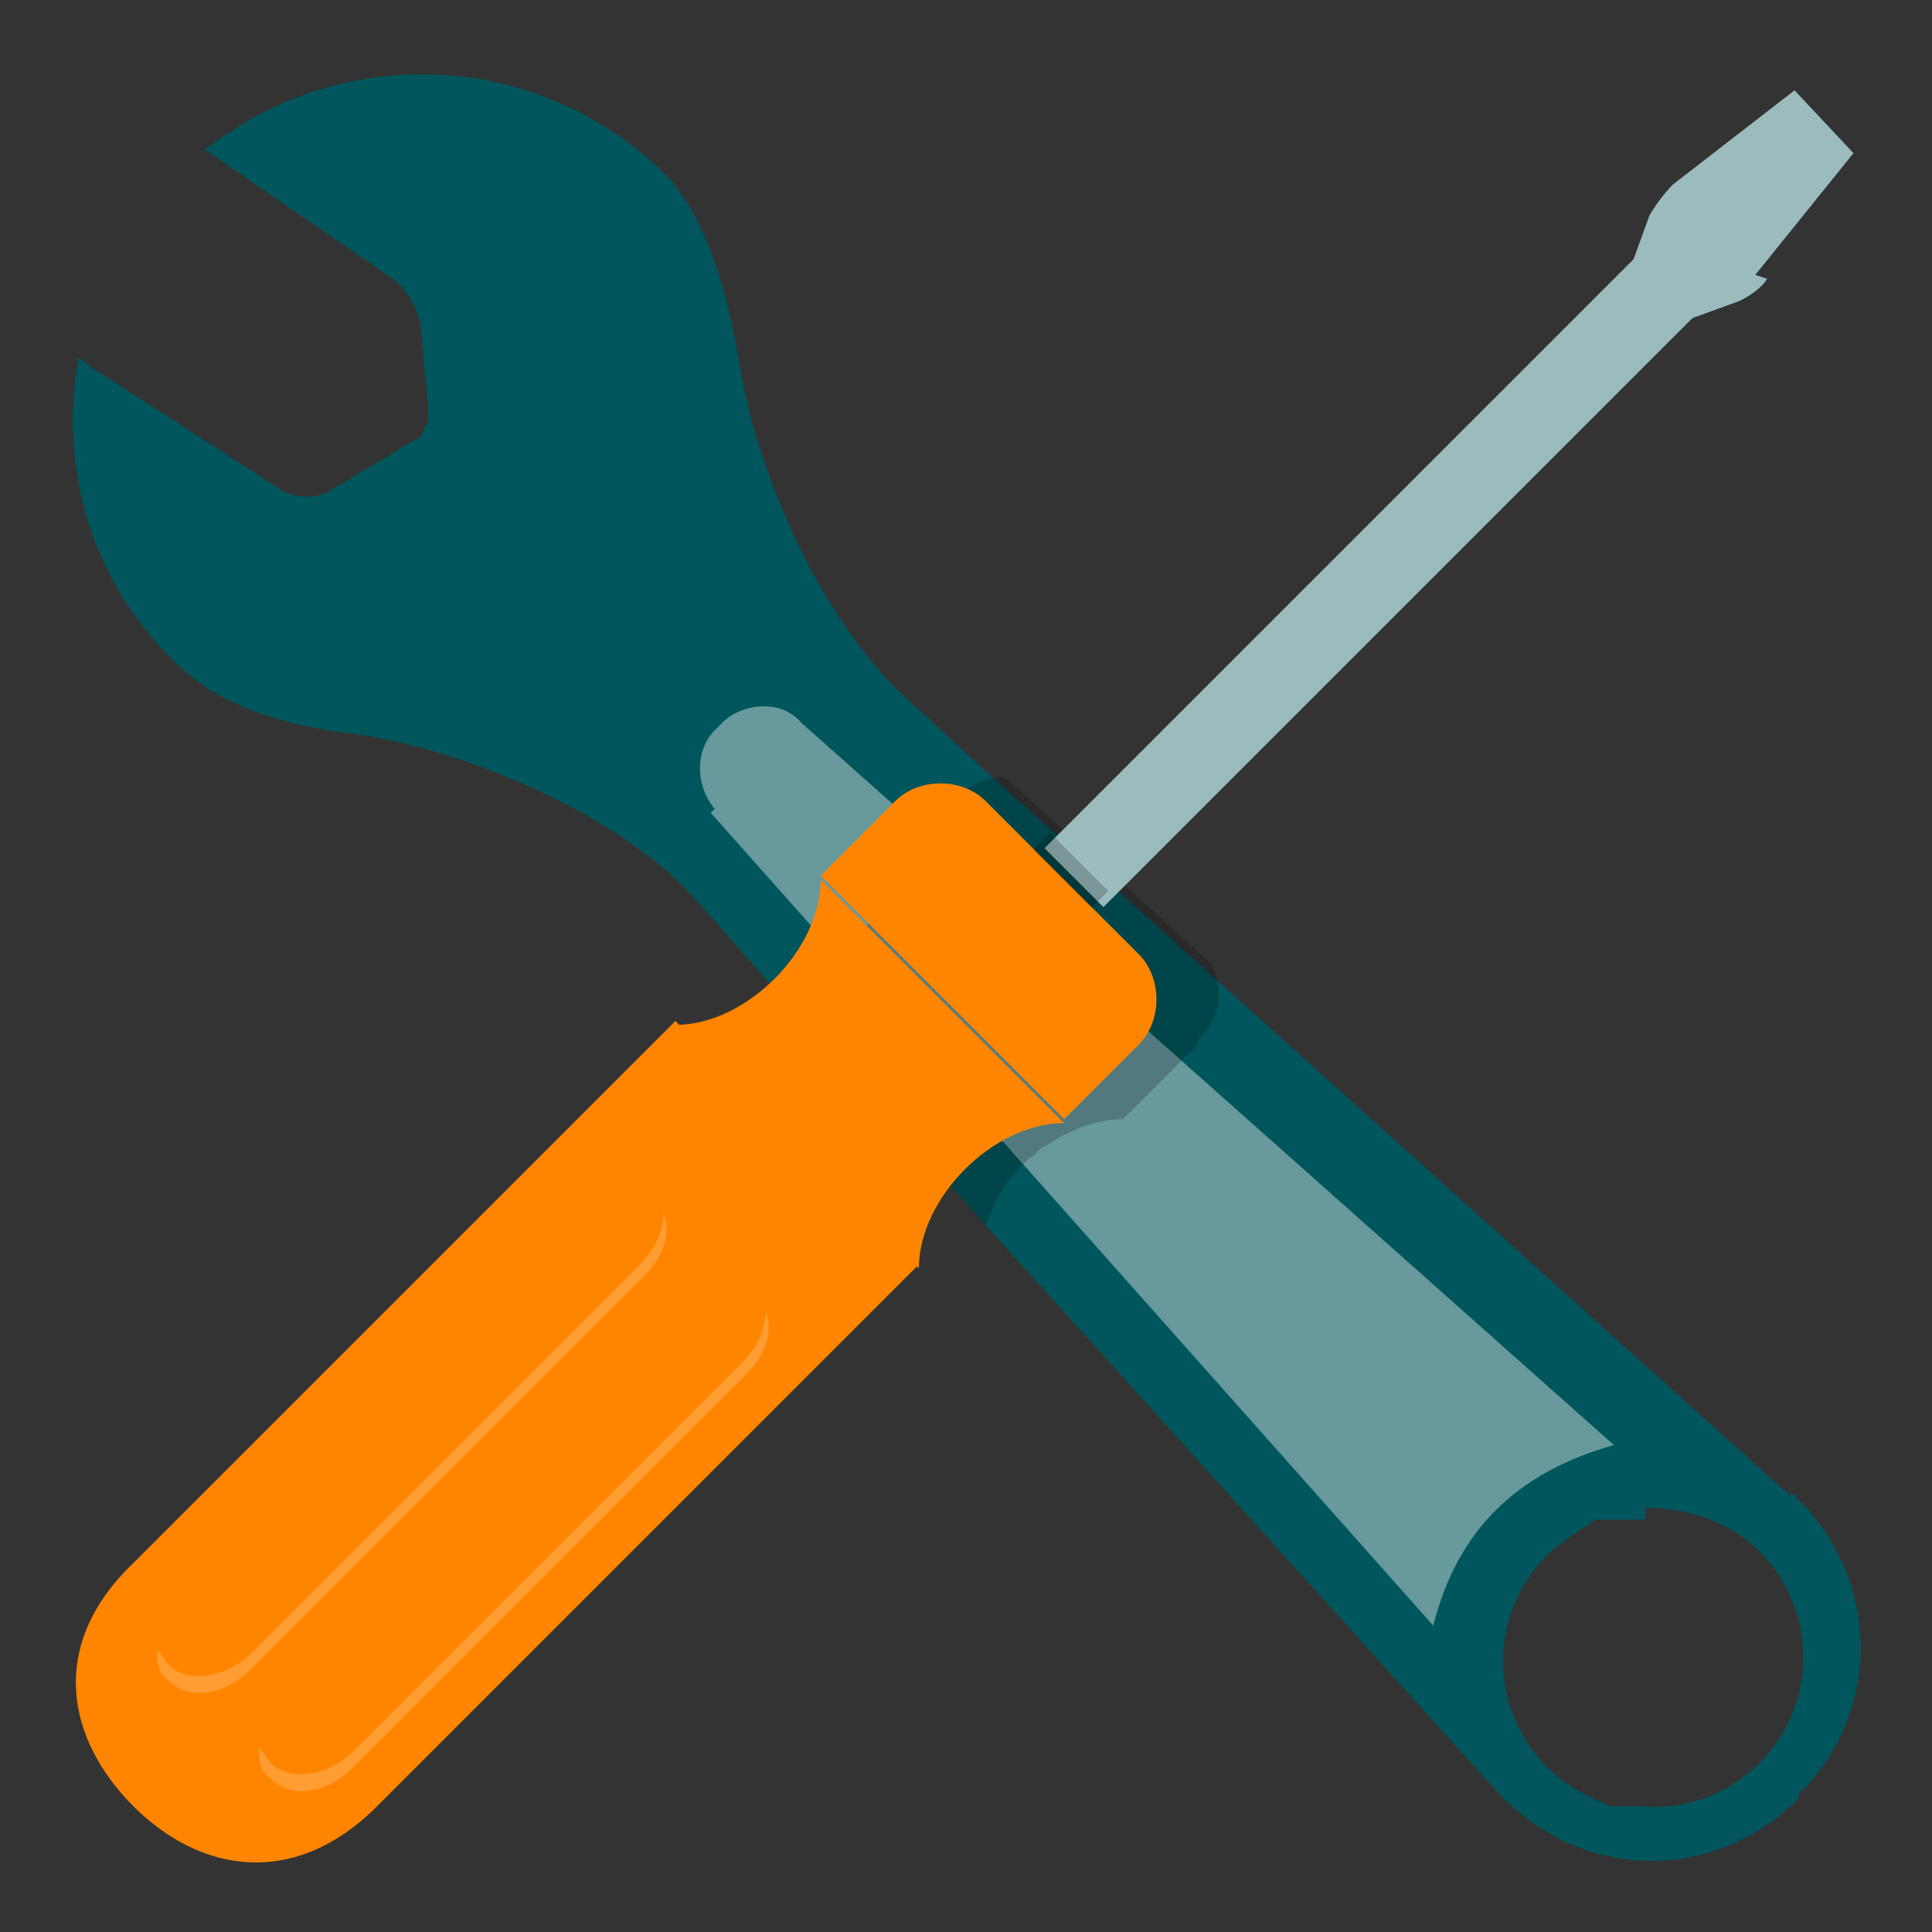 <?xml version="1.0" encoding="UTF-8"?> <svg xmlns="http://www.w3.org/2000/svg" id="Layer_1" data-name="Layer 1" version="1.1" viewBox="0 0 49.2 49.2"><rect x="0" y="0" width="49.2" height="49.2" fill="#333333" stroke="none"/><defs><style> .cls-1 { fill: #fff; } .cls-1, .cls-2 { opacity: .2; } .cls-1, .cls-2, .cls-3, .cls-4, .cls-5, .cls-6, .cls-7 { stroke-width: 0px; } .cls-2, .cls-5 { fill: #000; } .cls-3 { fill: #ff8500; } .cls-4 { fill: #9bbbbd; } .cls-5 { opacity: 0; } .cls-6 { fill: #67999d; } .cls-7 { fill: #00565c; } </style></defs><g><path class="cls-7" d="M40.3,38.8c.1,0,.2-.1.3-.2-.1,0-.2,0-.3.1,0,0,0,0,0,0ZM39.4,39.5h0c.2-.2.4-.3.6-.5-.1,0-.2.1-.3.2-.1,0-.2.2-.3.3ZM45.6,38.1l-14.9-13.4-5.2-4.7-2.4-2.2c-2.3-2.1-3.9-6-4.3-8.7-.3-1.7-.8-3.5-1.8-4.6-3.1-3.1-7.8-3.4-11.2-1.1-.2.1-.4.3-.6.4l4.8,3.3c.3.2.6.7.7,1.1l.2,2.1s0,0,0,0c0,0,0,.2,0,.3h0c0,.1,0,.2-.1.3,0,.2-.2.3-.4.4l-2,1.2c-.3.2-.9.2-1.2,0l-4.8-3.1h0s-.4-.3-.4-.3c-.5,2.8.3,5.7,2.5,7.8,1.1,1.1,2.8,1.6,4.6,1.8,2.7.4,6.7,2,8.7,4.3l2.3,2.6,5,5.6,13,14.4c2.1,2.3,5.5,2.4,7.7.2h0c0-.2.1-.2.2-.3,2-2.2,1.8-5.5-.4-7.5ZM41.9,38.4c1,0,2.1.3,2.9,1.1,1.5,1.5,1.5,3.9,0,5.4-.8.8-1.9,1.2-3,1.1,0,0,0,0,0,0,0,0-.2,0-.3,0-.1,0-.2,0-.3,0,0,0,0,0,0,0-.1,0-.3,0-.4-.1-.5-.2-1-.5-1.4-.9-1.5-1.5-1.5-3.9,0-5.4.2-.2.4-.4.6-.5.1,0,.2-.1.3-.2.1,0,.2-.1.3-.2,0,0,.1,0,.2,0,0,0,.1,0,.2,0,.1,0,.2,0,.4,0,0,0,.2,0,.3,0h0c0,0,.1,0,.2,0h0ZM39.7,39.3c-.1,0-.2.2-.3.3h0c.2-.2.4-.3.6-.5-.1,0-.2.1-.3.2ZM40.4,38.8s0,0,0,0c.1,0,.2-.1.3-.2-.1,0-.2,0-.3.1Z"></path><path class="cls-6" d="M18.2,20.6c-.5-.6-.5-1.5,0-2l.2-.2c.5-.5,1.5-.6,2,0l20.7,18.4c-2.5.7-4,2.2-4.6,4.6l-18.4-20.7Z"></path></g><path class="cls-2" d="M30.5,26.6l-1.9,1.9c-.7,0-1.4.3-2,.7-.1,0-.2.2-.4.3-.3.3-.6.6-.8,1-.1.2-.2.5-.3.7l-5-5.6c.2-.1.4-.2.6-.4.4-.3.7-.6,1-1,.1-.2.2-.4.3-.5.3-.5.4-1,.4-1.5l1.3-1.3.2-.2.4-.4c.4-.3.8-.5,1.3-.5l5.2,4.7c.4.6.3,1.4-.3,2Z"></path><g><g><path class="cls-3" d="M20.9,22.3l1.9-1.9c.6-.6,1.7-.6,2.3,0l3.9,3.9c.6.6.6,1.7,0,2.3l-1.9,1.9-6.2-6.2Z"></path><path class="cls-3" d="M23.4,32.3c-2.1-2.1-4.2-4.2-6.2-6.2,1.8,0,3.7-1.9,3.7-3.7,2.1,2.1,4.2,4.2,6.2,6.2-1.8,0-3.7,1.9-3.7,3.7Z"></path><path class="cls-3" d="M3.4,46c-1.7-1.7-2.2-4.1,0-6.2l13.8-13.8,6.2,6.2-13.8,13.8c-2.1,2.1-4.5,1.7-6.2,0Z"></path><g><g><path class="cls-3" d="M4.4,42.3c-.5-.5-.4-1.4.3-2.1l10-10c.6-.6,1.6-.8,2.1-.3.5.5.4,1.4-.3,2.1l-10,10c-.6.6-1.6.8-2.1.3Z"></path><path class="cls-5" d="M4.7,40.6l10-10c.6-.6,1.6-.8,2.1-.3.1.1.2.3.3.4,0-.3,0-.6-.3-.8-.5-.5-1.4-.4-2.1.3l-10,10c-.5.5-.7,1.1-.5,1.6,0-.4.2-.9.6-1.3Z"></path><path class="cls-1" d="M16.4,32.1l-10,10c-.6.6-1.6.8-2.1.3-.1-.1-.2-.3-.3-.4,0,.3,0,.6.3.8.5.5,1.4.4,2.1-.3l10-10c.5-.5.7-1.1.5-1.6,0,.4-.2.9-.6,1.3Z"></path></g><g><path class="cls-3" d="M7,44.8c-.5-.5-.4-1.4.3-2.1l10-10c.6-.6,1.6-.8,2.1-.3.5.5.4,1.4-.3,2.1l-10,10c-.6.6-1.6.8-2.1.3Z"></path><path class="cls-5" d="M7.3,43.1l10-10c.6-.6,1.6-.8,2.1-.3.1.1.2.3.3.4,0-.3,0-.6-.3-.8-.5-.5-1.4-.4-2.1.3l-10,10c-.5.5-.7,1.1-.5,1.6,0-.4.2-.9.6-1.3Z"></path><path class="cls-1" d="M19,34.6l-10,10c-.6.6-1.6.8-2.1.3-.1-.1-.2-.3-.3-.4,0,.3,0,.6.3.8.5.5,1.4.4,2.1-.3l10-10c.5-.5.7-1.1.5-1.6,0,.4-.2.9-.6,1.3Z"></path></g></g></g><g><path class="cls-4" d="M44.7,7l2.5-3.1h0c0,0-1.5-1.6-1.5-1.6h0c0,0-3.1,2.4-3.1,2.4-.2.2-.5.6-.6.8l-.4,1.1-15,15,1.5,1.5,15-15,1.1-.4c.3-.1.7-.4.8-.6Z"></path><rect class="cls-2" x="27" y="21.1" width=".6" height="2.1" transform="translate(-7.7 25.8) rotate(-45)"></rect></g></g></svg> 